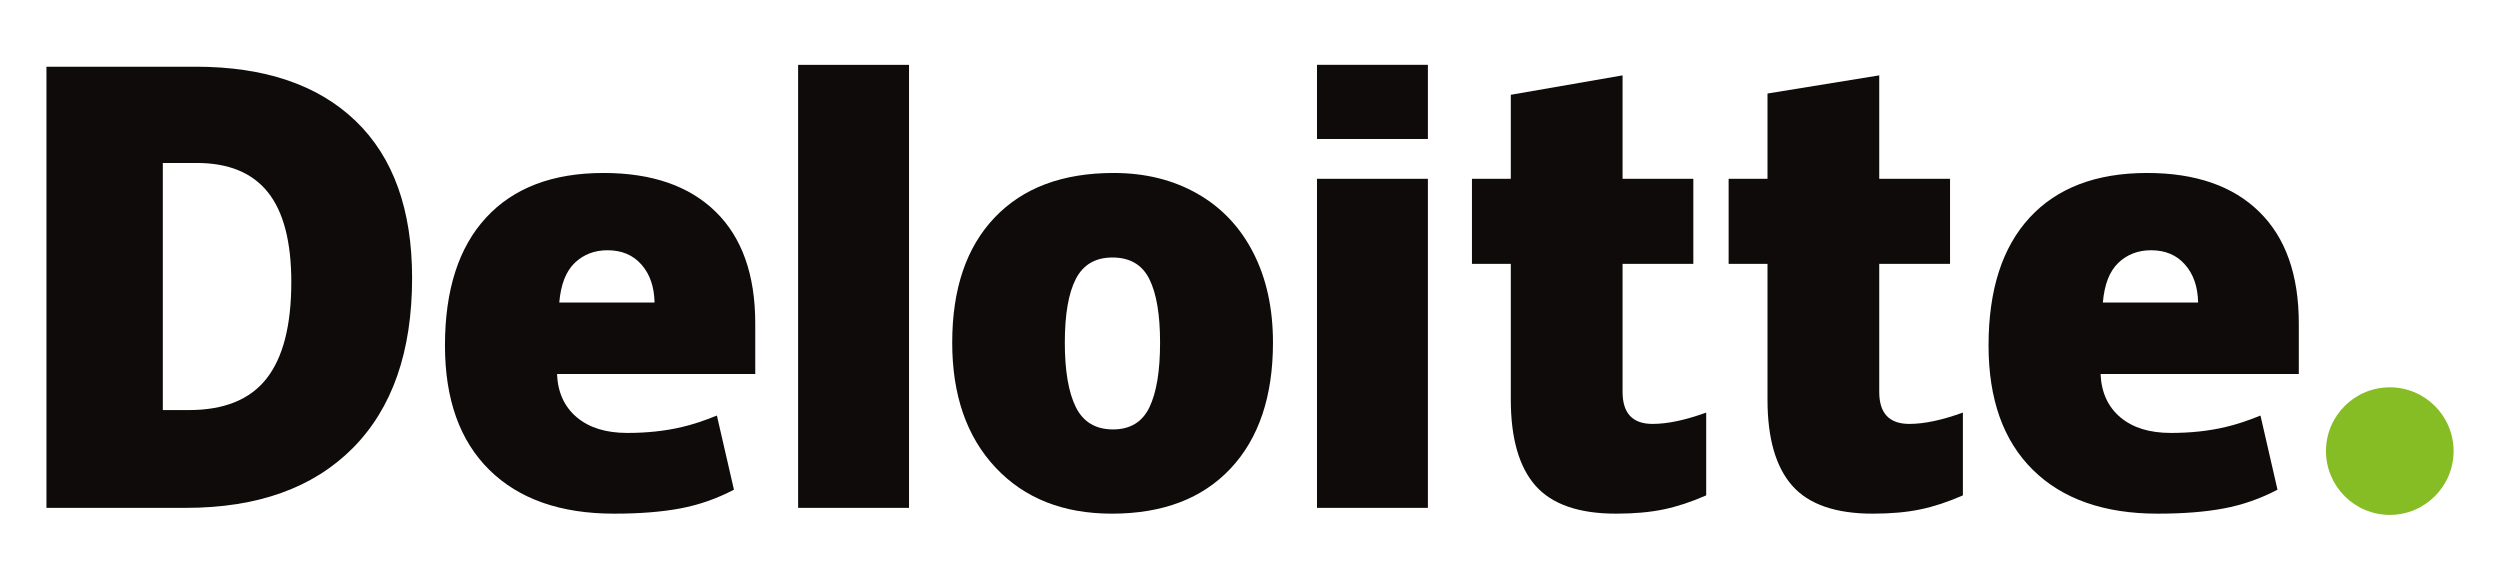 <svg width="69" height="16" viewBox="0 0 69 16" fill="none" xmlns="http://www.w3.org/2000/svg">
<path d="M64.197 12.45C64.197 11.478 64.987 10.69 65.958 10.69C66.93 10.69 67.719 11.478 67.719 12.45C67.719 13.422 66.93 14.211 65.958 14.211C64.987 14.211 64.197 13.422 64.197 12.45Z" fill="#86BC24"/>
<path d="M8.04 7.787C8.04 6.672 7.824 5.844 7.393 5.305C6.962 4.767 6.308 4.498 5.429 4.498H4.494V11.318H5.21C6.186 11.318 6.901 11.029 7.357 10.448C7.812 9.868 8.04 8.981 8.04 7.787ZM11.374 7.671C11.374 9.703 10.828 11.269 9.736 12.368C8.643 13.467 7.108 14.017 5.128 14.017H1.282V1.841H5.397C7.305 1.841 8.779 2.341 9.817 3.34C10.855 4.34 11.374 5.783 11.374 7.671Z" fill="#0F0B0B"/>
<path d="M22.028 14.017H25.089V1.79H22.028V14.017Z" fill="#0F0B0B"/>
<path d="M29.389 9.456C29.389 10.236 29.491 10.83 29.694 11.239C29.898 11.648 30.239 11.852 30.719 11.852C31.194 11.852 31.53 11.648 31.725 11.239C31.921 10.83 32.018 10.236 32.018 9.456C32.018 8.681 31.919 8.096 31.721 7.701C31.523 7.305 31.184 7.107 30.703 7.107C30.234 7.107 29.898 7.304 29.694 7.696C29.491 8.089 29.389 8.676 29.389 9.456ZM35.134 9.456C35.134 10.941 34.744 12.1 33.964 12.931C33.184 13.761 32.092 14.177 30.688 14.177C29.342 14.177 28.27 13.752 27.475 12.902C26.679 12.053 26.281 10.904 26.281 9.456C26.281 7.975 26.671 6.825 27.451 6.005C28.232 5.184 29.326 4.774 30.735 4.774C31.606 4.774 32.377 4.964 33.044 5.344C33.712 5.723 34.228 6.267 34.59 6.975C34.953 7.682 35.134 8.51 35.134 9.456Z" fill="#0F0B0B"/>
<path d="M36.349 14.017H39.41V9.337V4.935H36.349V14.017Z" fill="#0F0B0B"/>
<path d="M36.349 3.836H39.41V1.789H36.349V3.836Z" fill="#0F0B0B"/>
<path d="M45.611 11.7C46.025 11.7 46.517 11.595 47.091 11.387V13.672C46.678 13.854 46.286 13.983 45.913 14.06C45.54 14.138 45.102 14.177 44.602 14.177C43.574 14.177 42.833 13.919 42.378 13.403C41.925 12.887 41.698 12.096 41.698 11.027V7.283H40.626V4.935H41.698V2.616L44.783 2.08V4.935H46.736V7.283H44.783V10.818C44.783 11.406 45.059 11.7 45.611 11.7Z" fill="#0F0B0B"/>
<path d="M52.697 11.7C53.11 11.7 53.602 11.595 54.176 11.387V13.672C53.764 13.854 53.371 13.983 52.998 14.06C52.625 14.138 52.188 14.177 51.687 14.177C50.659 14.177 49.918 13.919 49.464 13.403C49.01 12.887 48.783 12.096 48.783 11.027V7.283H47.71V4.935H48.783V2.581L51.867 2.08V4.935H53.821V7.283H51.867V10.818C51.867 11.406 52.144 11.7 52.697 11.7Z" fill="#0F0B0B"/>
<path d="M58.039 8.35C58.081 7.852 58.223 7.488 58.465 7.255C58.709 7.023 59.009 6.907 59.369 6.907C59.761 6.907 60.073 7.037 60.304 7.3C60.537 7.561 60.659 7.911 60.668 8.35H58.039ZM62.355 5.845C61.628 5.132 60.595 4.774 59.26 4.774C57.856 4.774 56.776 5.185 56.019 6.005C55.262 6.825 54.884 8.002 54.884 9.536C54.884 11.021 55.293 12.166 56.109 12.97C56.926 13.774 58.073 14.177 59.55 14.177C60.259 14.177 60.87 14.129 61.381 14.032C61.89 13.937 62.382 13.765 62.859 13.516L62.389 11.469C62.042 11.611 61.712 11.72 61.4 11.792C60.95 11.896 60.455 11.949 59.917 11.949C59.327 11.949 58.862 11.805 58.52 11.516C58.179 11.227 57.997 10.829 57.976 10.322H63.447V8.927C63.447 7.585 63.083 6.558 62.355 5.845Z" fill="#0F0B0B"/>
<path d="M15.436 8.35C15.478 7.852 15.62 7.488 15.863 7.255C16.106 7.023 16.407 6.907 16.767 6.907C17.158 6.907 17.47 7.037 17.702 7.3C17.935 7.561 18.056 7.911 18.066 8.35H15.436ZM19.753 5.845C19.025 5.132 17.993 4.774 16.657 4.774C15.253 4.774 14.174 5.185 13.417 6.005C12.66 6.825 12.281 8.002 12.281 9.536C12.281 11.021 12.69 12.166 13.507 12.97C14.323 13.774 15.47 14.177 16.947 14.177C17.657 14.177 18.267 14.129 18.779 14.032C19.287 13.937 19.779 13.765 20.257 13.516L19.786 11.469C19.439 11.611 19.109 11.72 18.798 11.792C18.346 11.896 17.853 11.949 17.315 11.949C16.725 11.949 16.259 11.805 15.918 11.516C15.576 11.227 15.394 10.829 15.374 10.322H20.845V8.927C20.845 7.585 20.481 6.558 19.753 5.845Z" fill="#0F0B0B"/>
</svg>
